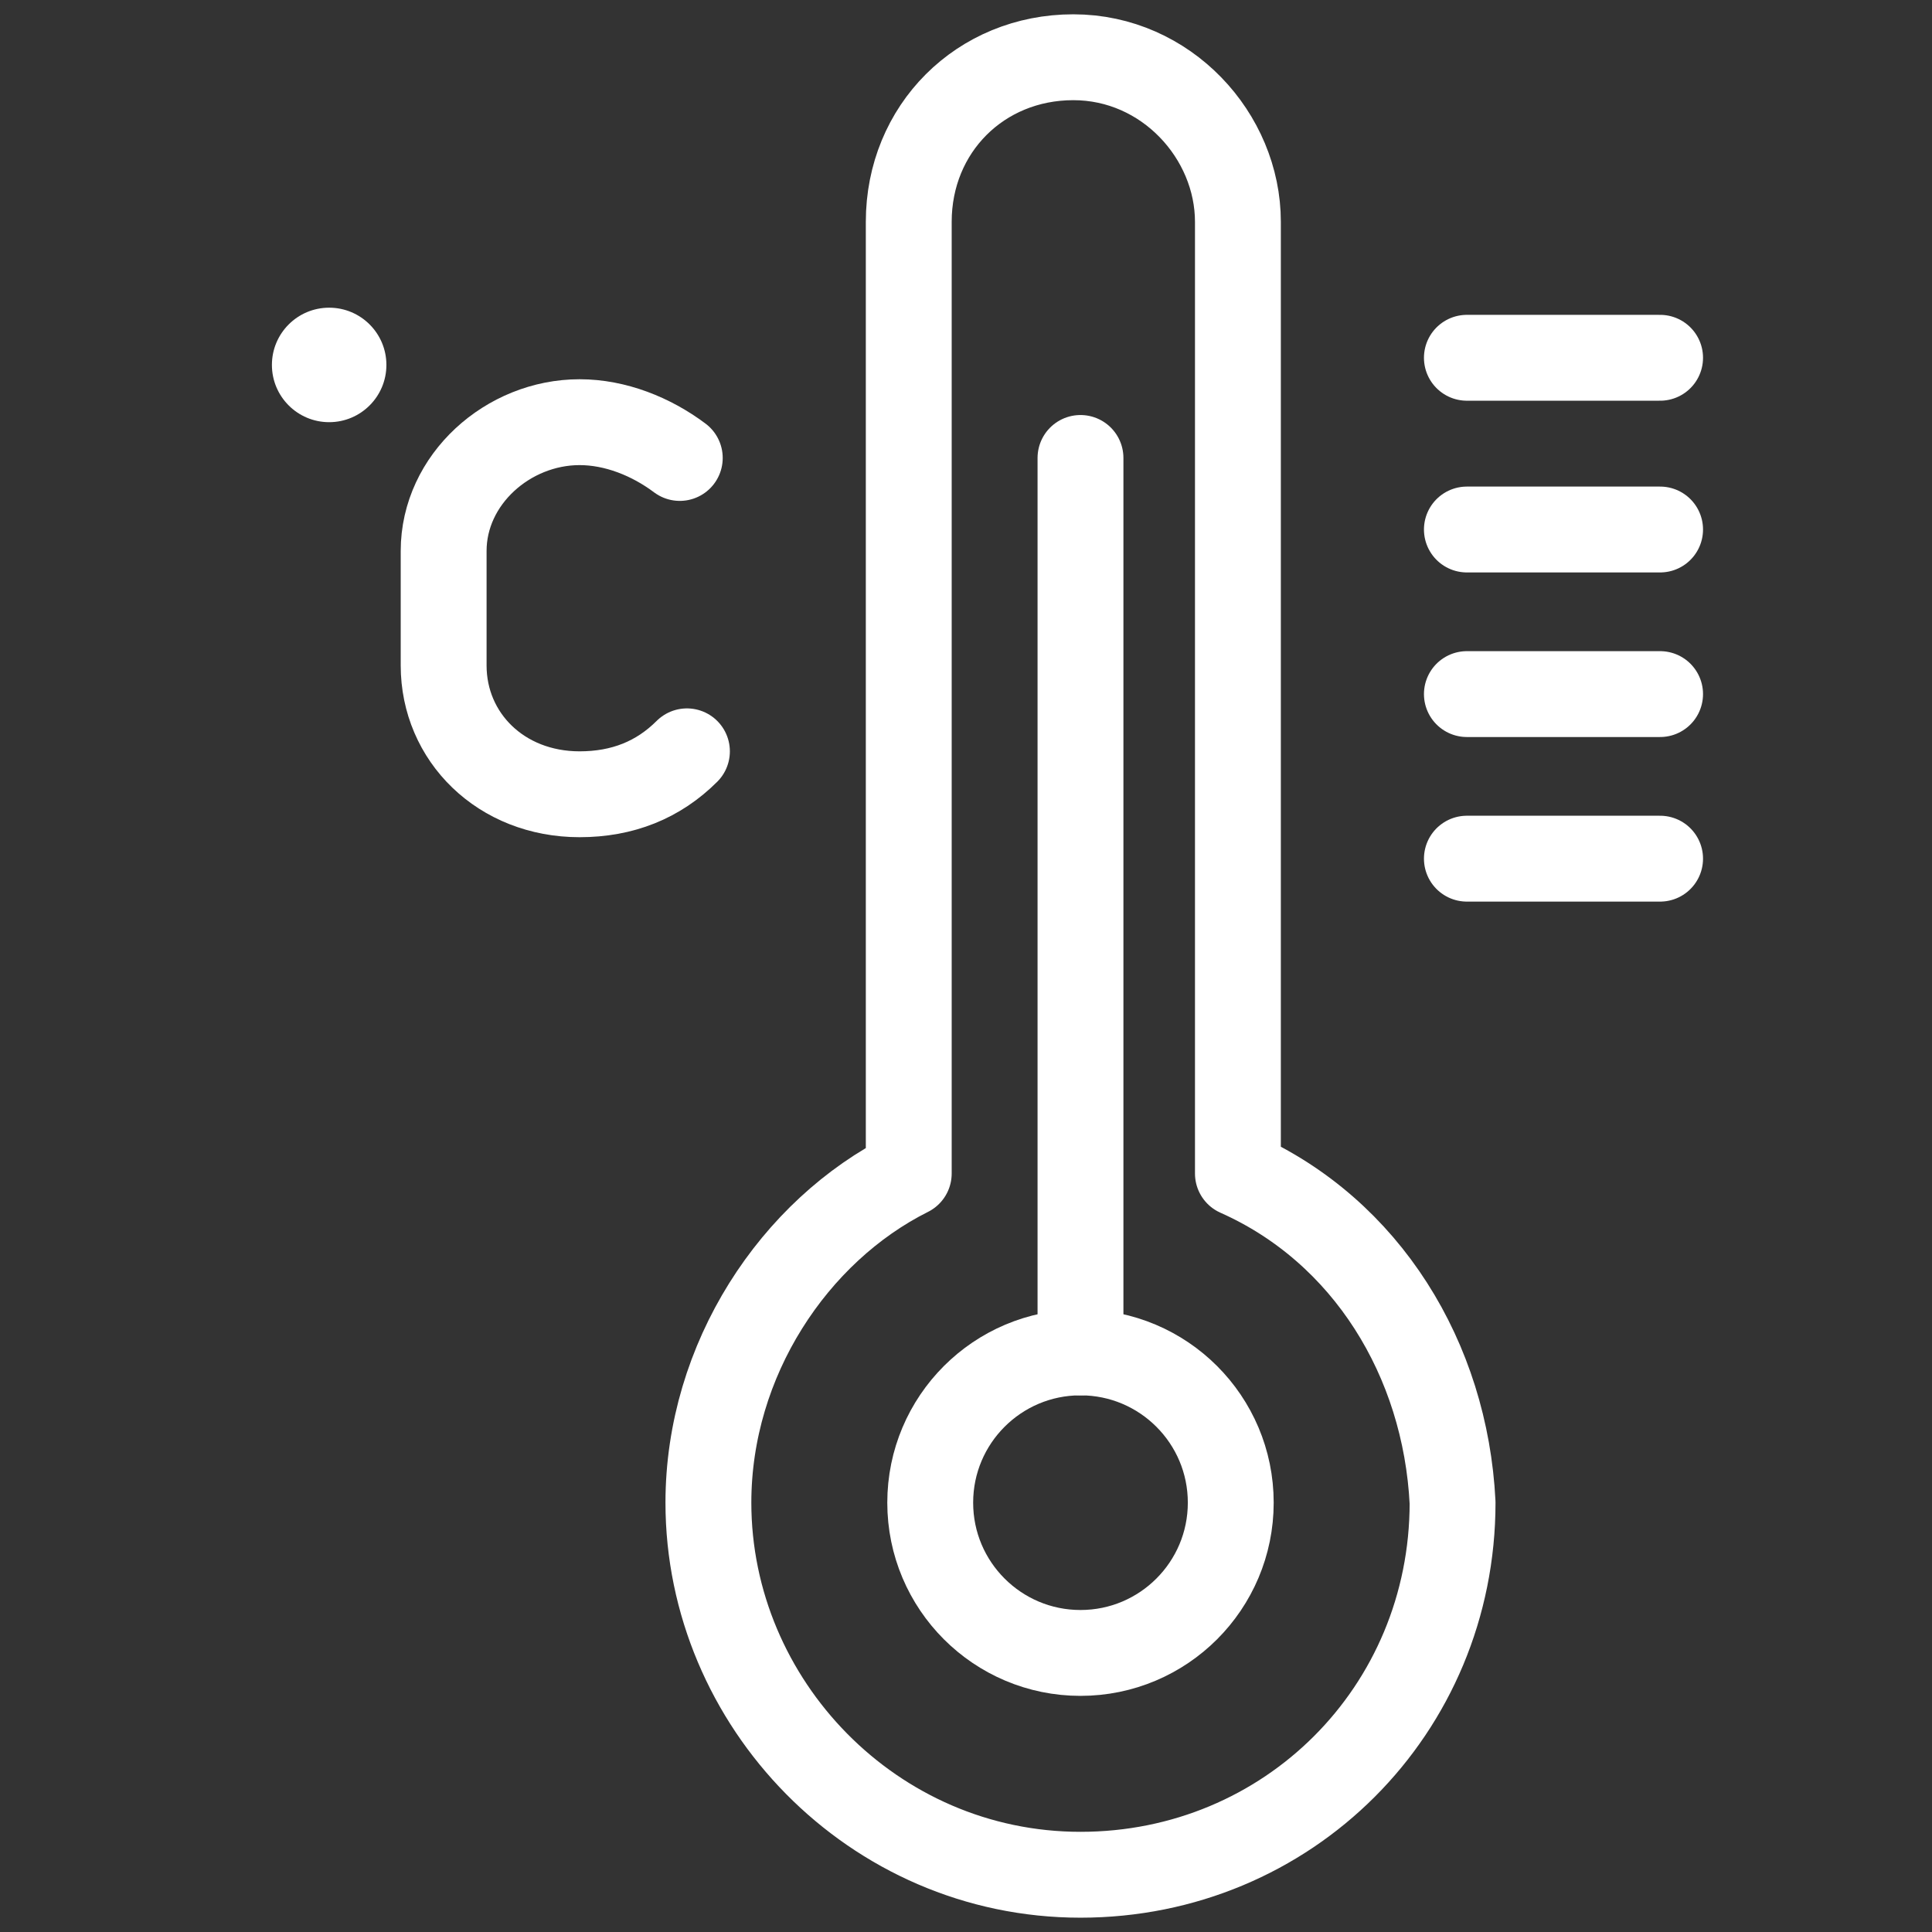 <?xml version="1.0" encoding="utf-8"?>
<!-- Generator: Adobe Illustrator 25.0.1, SVG Export Plug-In . SVG Version: 6.00 Build 0)  -->
<svg version="1.1" id="Isolation_Mode" xmlns="http://www.w3.org/2000/svg" xmlns:xlink="http://www.w3.org/1999/xlink" x="0px"
	 y="0px" viewBox="0 0 27 27" style="enable-background:new 0 0 27 27;" xml:space="preserve">
<rect x="0" y="0" width="27" height="27" fill="#333333" stroke="none"/>
<style type="text/css">
	.st0{fill:none;stroke:#FFFFFF;stroke-width:1.2;stroke-linecap:round;stroke-linejoin:round;stroke-miterlimit:10;}
	.st1{fill:#FFFFFF;}
</style>
<g>
	<circle class="st0" cx="15.1" cy="21" r="2.1"/>
	<path class="st0" d="M17.3,16.4V3.1c0-1.2-1-2.3-2.3-2.3s-2.3,1-2.3,2.3v13.3C11.1,17.2,9.9,19,9.9,21c0,2.8,2.3,5.2,5.2,5.2
		s5.2-2.3,5.2-5.2C20.2,19,19.1,17.2,17.3,16.4z"/>
	<line class="st0" x1="15.1" y1="18.9" x2="15.1" y2="6.4"/>
	<line class="st0" x1="20.5" y1="5" x2="23.2" y2="5"/>
	<line class="st0" x1="20.5" y1="7.4" x2="23.2" y2="7.4"/>
	<line class="st0" x1="20.5" y1="9.7" x2="23.2" y2="9.7"/>
	<line class="st0" x1="20.5" y1="12" x2="23.2" y2="12"/>
	<circle class="st1" cx="4.6" cy="5.1" r="0.8"/>
	<path class="st0" d="M9.6,10.5c-0.4,0.4-0.9,0.6-1.5,0.6h0c-1.1,0-1.9-0.8-1.9-1.8V7.7c0-1,0.9-1.8,1.9-1.8h0c0.5,0,1,0.2,1.4,0.5"
		/>
</g>
</svg>
